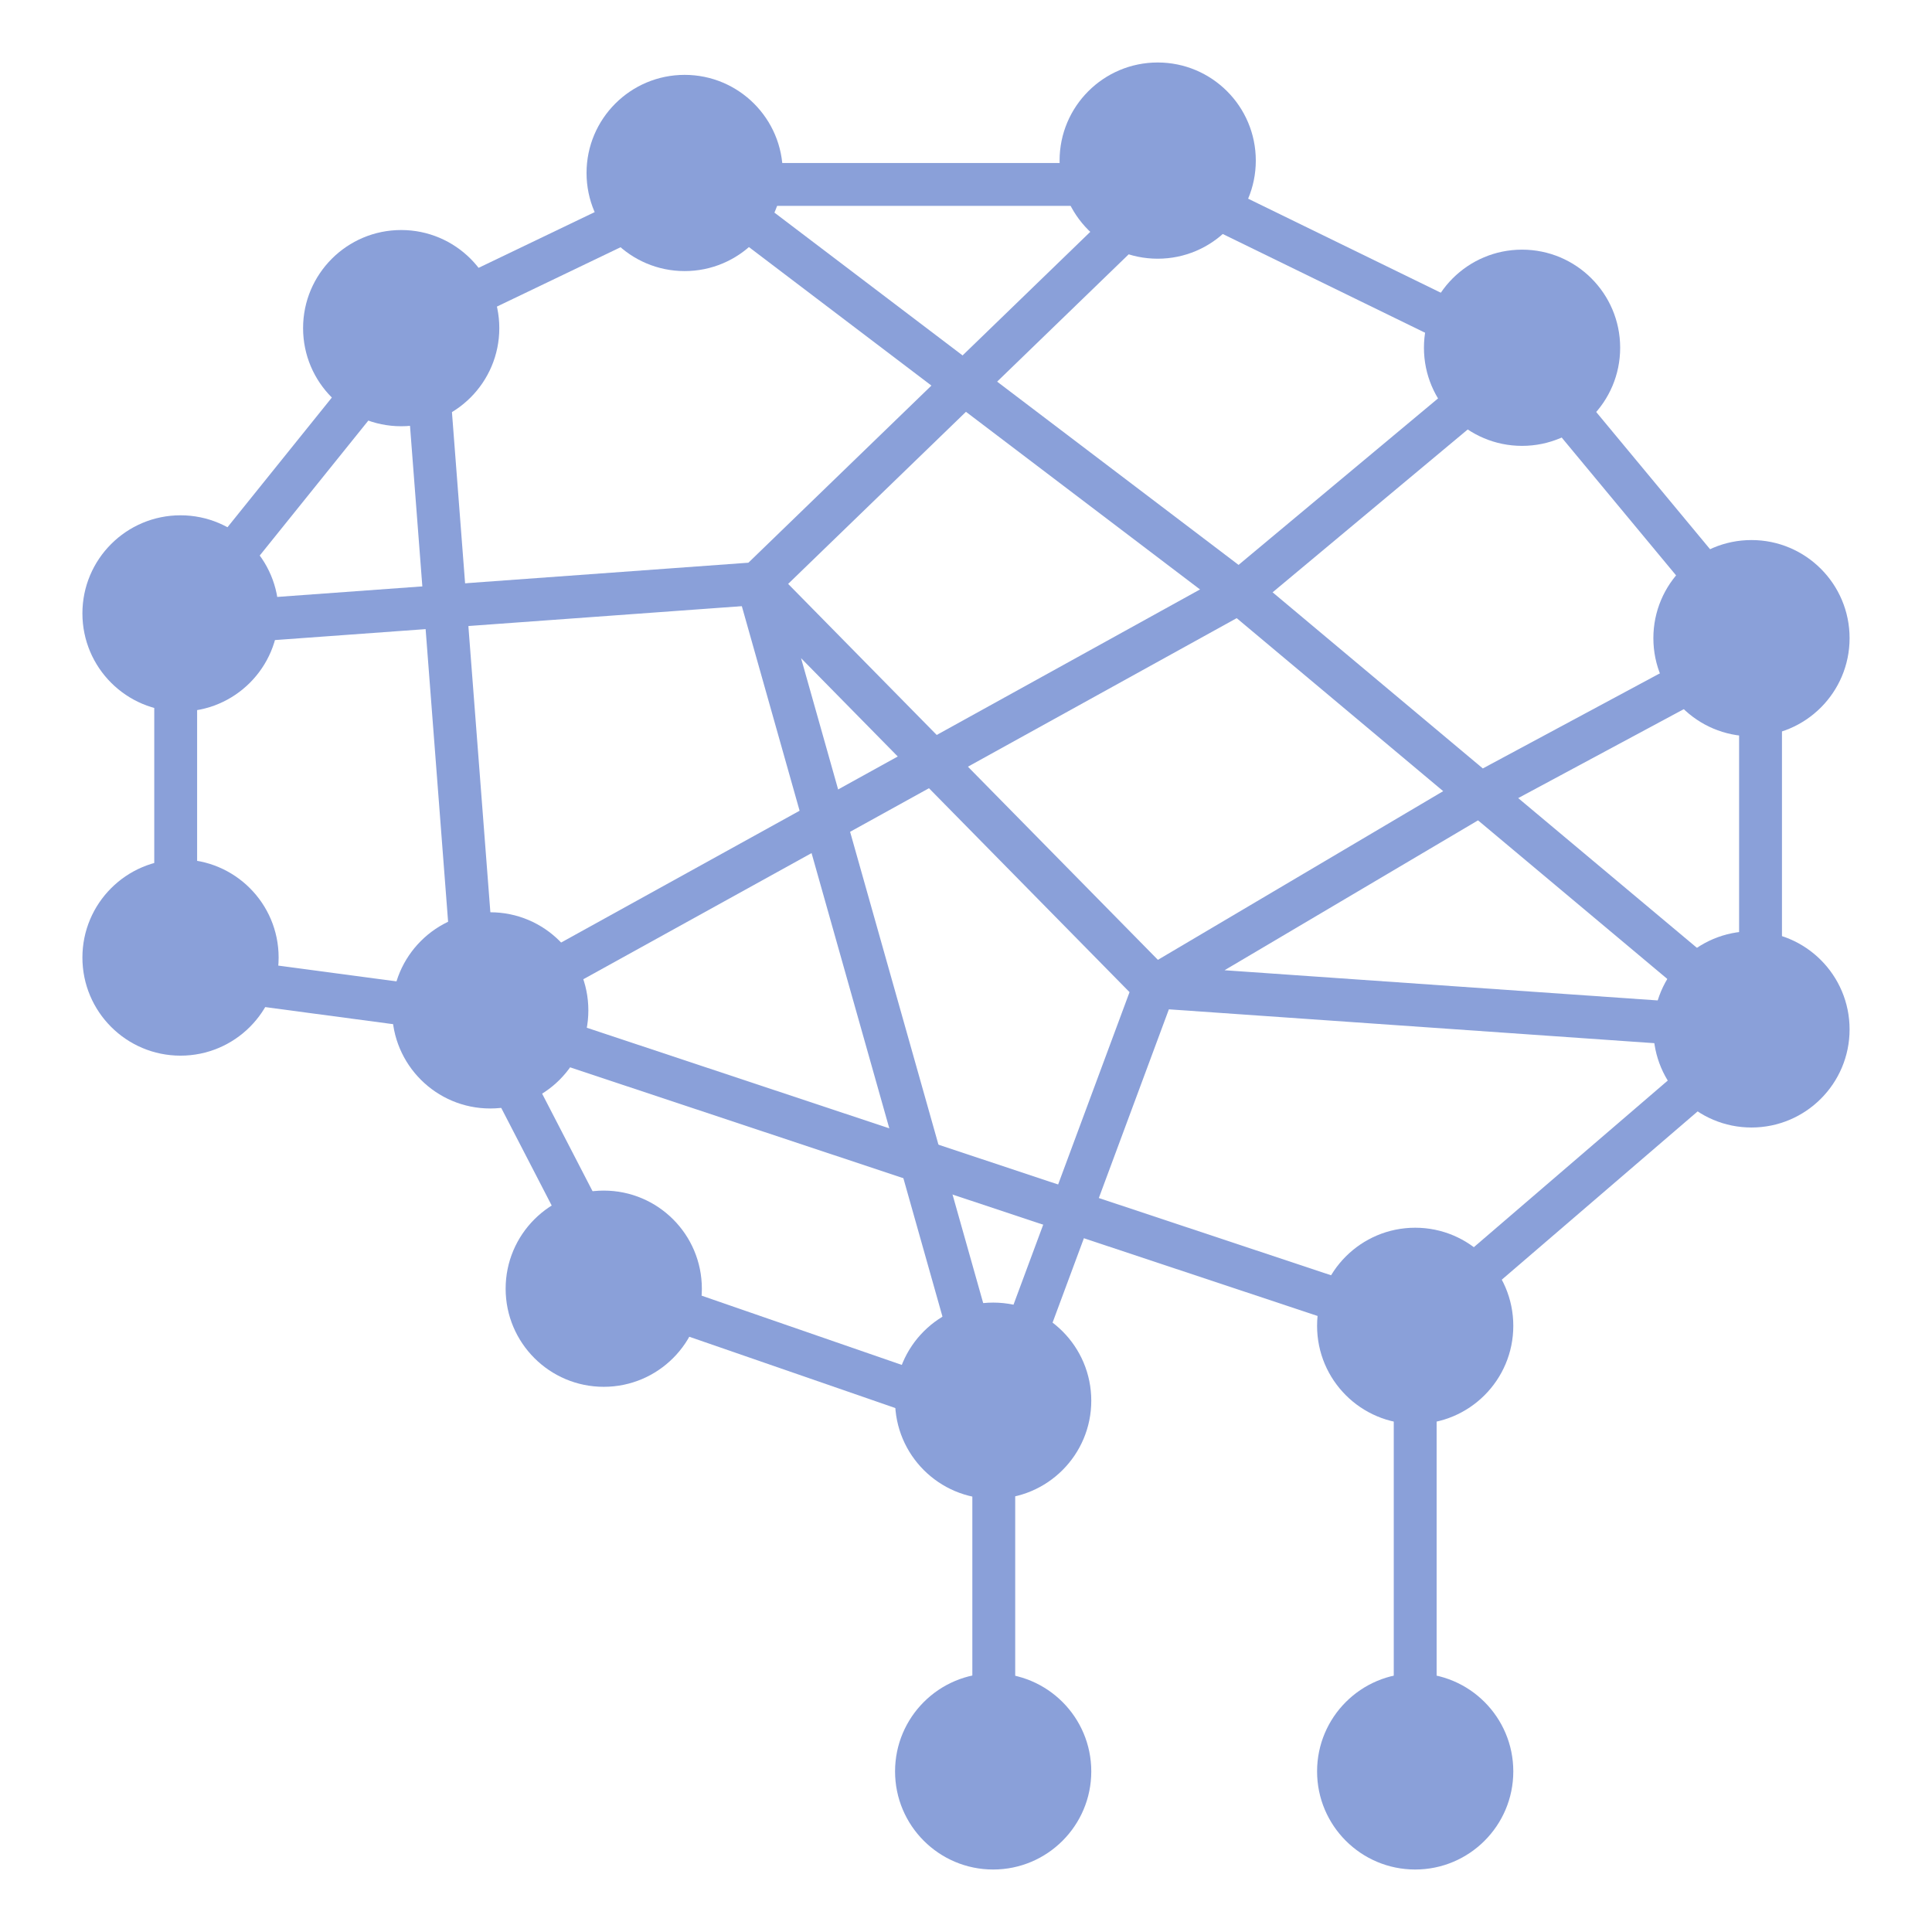 <svg id="Layer_1" data-name="Layer 1" xmlns="http://www.w3.org/2000/svg" viewBox="0 0 64 64"><defs><style>.cls-1{fill:none;stroke:#8aa0d9;stroke-linecap:round;stroke-linejoin:round;stroke-width:1.42px;}.cls-2{fill:#8aa0d9;}</style></defs><polyline class="cls-1" points="32.92 56.39 32.92 47.02 20.52 42.73 15.79 33.58 5.82 32.25 5.82 20.73 14.02 10.54 23.25 6.11 38.76 6.11 50.42 11.8 58.32 21.32 58.32 34.09 46.88 43.92 46.88 58.68"/><polyline class="cls-1" points="14.02 10.54 15.79 33.58 41.05 19.62 50.42 11.8"/><polyline class="cls-1" points="5.82 20.73 25.1 19.33 38.76 6.11"/><polyline class="cls-1" points="23.25 6.11 41.05 19.62 58.32 34.09 38.24 32.69 32.92 47.02 25.1 19.33 38.24 32.69 49.03 26.31 58.32 21.32"/><line class="cls-1" x1="15.79" y1="33.58" x2="46.88" y2="43.92"/><circle class="cls-2" cx="58.02" cy="34.1" r="3.25"/><circle class="cls-2" cx="58.02" cy="21.14" r="3.25"/><circle class="cls-2" cx="50.42" cy="11.52" r="3.25"/><circle class="cls-2" cx="38.35" cy="5.32" r="3.25"/><circle class="cls-2" cx="22.68" cy="5.73" r="3.25"/><circle class="cls-2" cx="13.29" cy="10.87" r="3.25"/><circle class="cls-2" cx="5.98" cy="20.32" r="3.25"/><circle class="cls-2" cx="5.98" cy="31.72" r="3.25"/><circle class="cls-2" cx="16.24" cy="33.47" r="3.25"/><circle class="cls-2" cx="20" cy="42.69" r="3.25"/><circle class="cls-2" cx="32.9" cy="46.4" r="3.25"/><circle class="cls-2" cx="32.9" cy="58.68" r="3.25"/><circle class="cls-2" cx="46.88" cy="43.92" r="3.25"/><circle class="cls-2" cx="46.88" cy="58.68" r="3.25"/></svg>